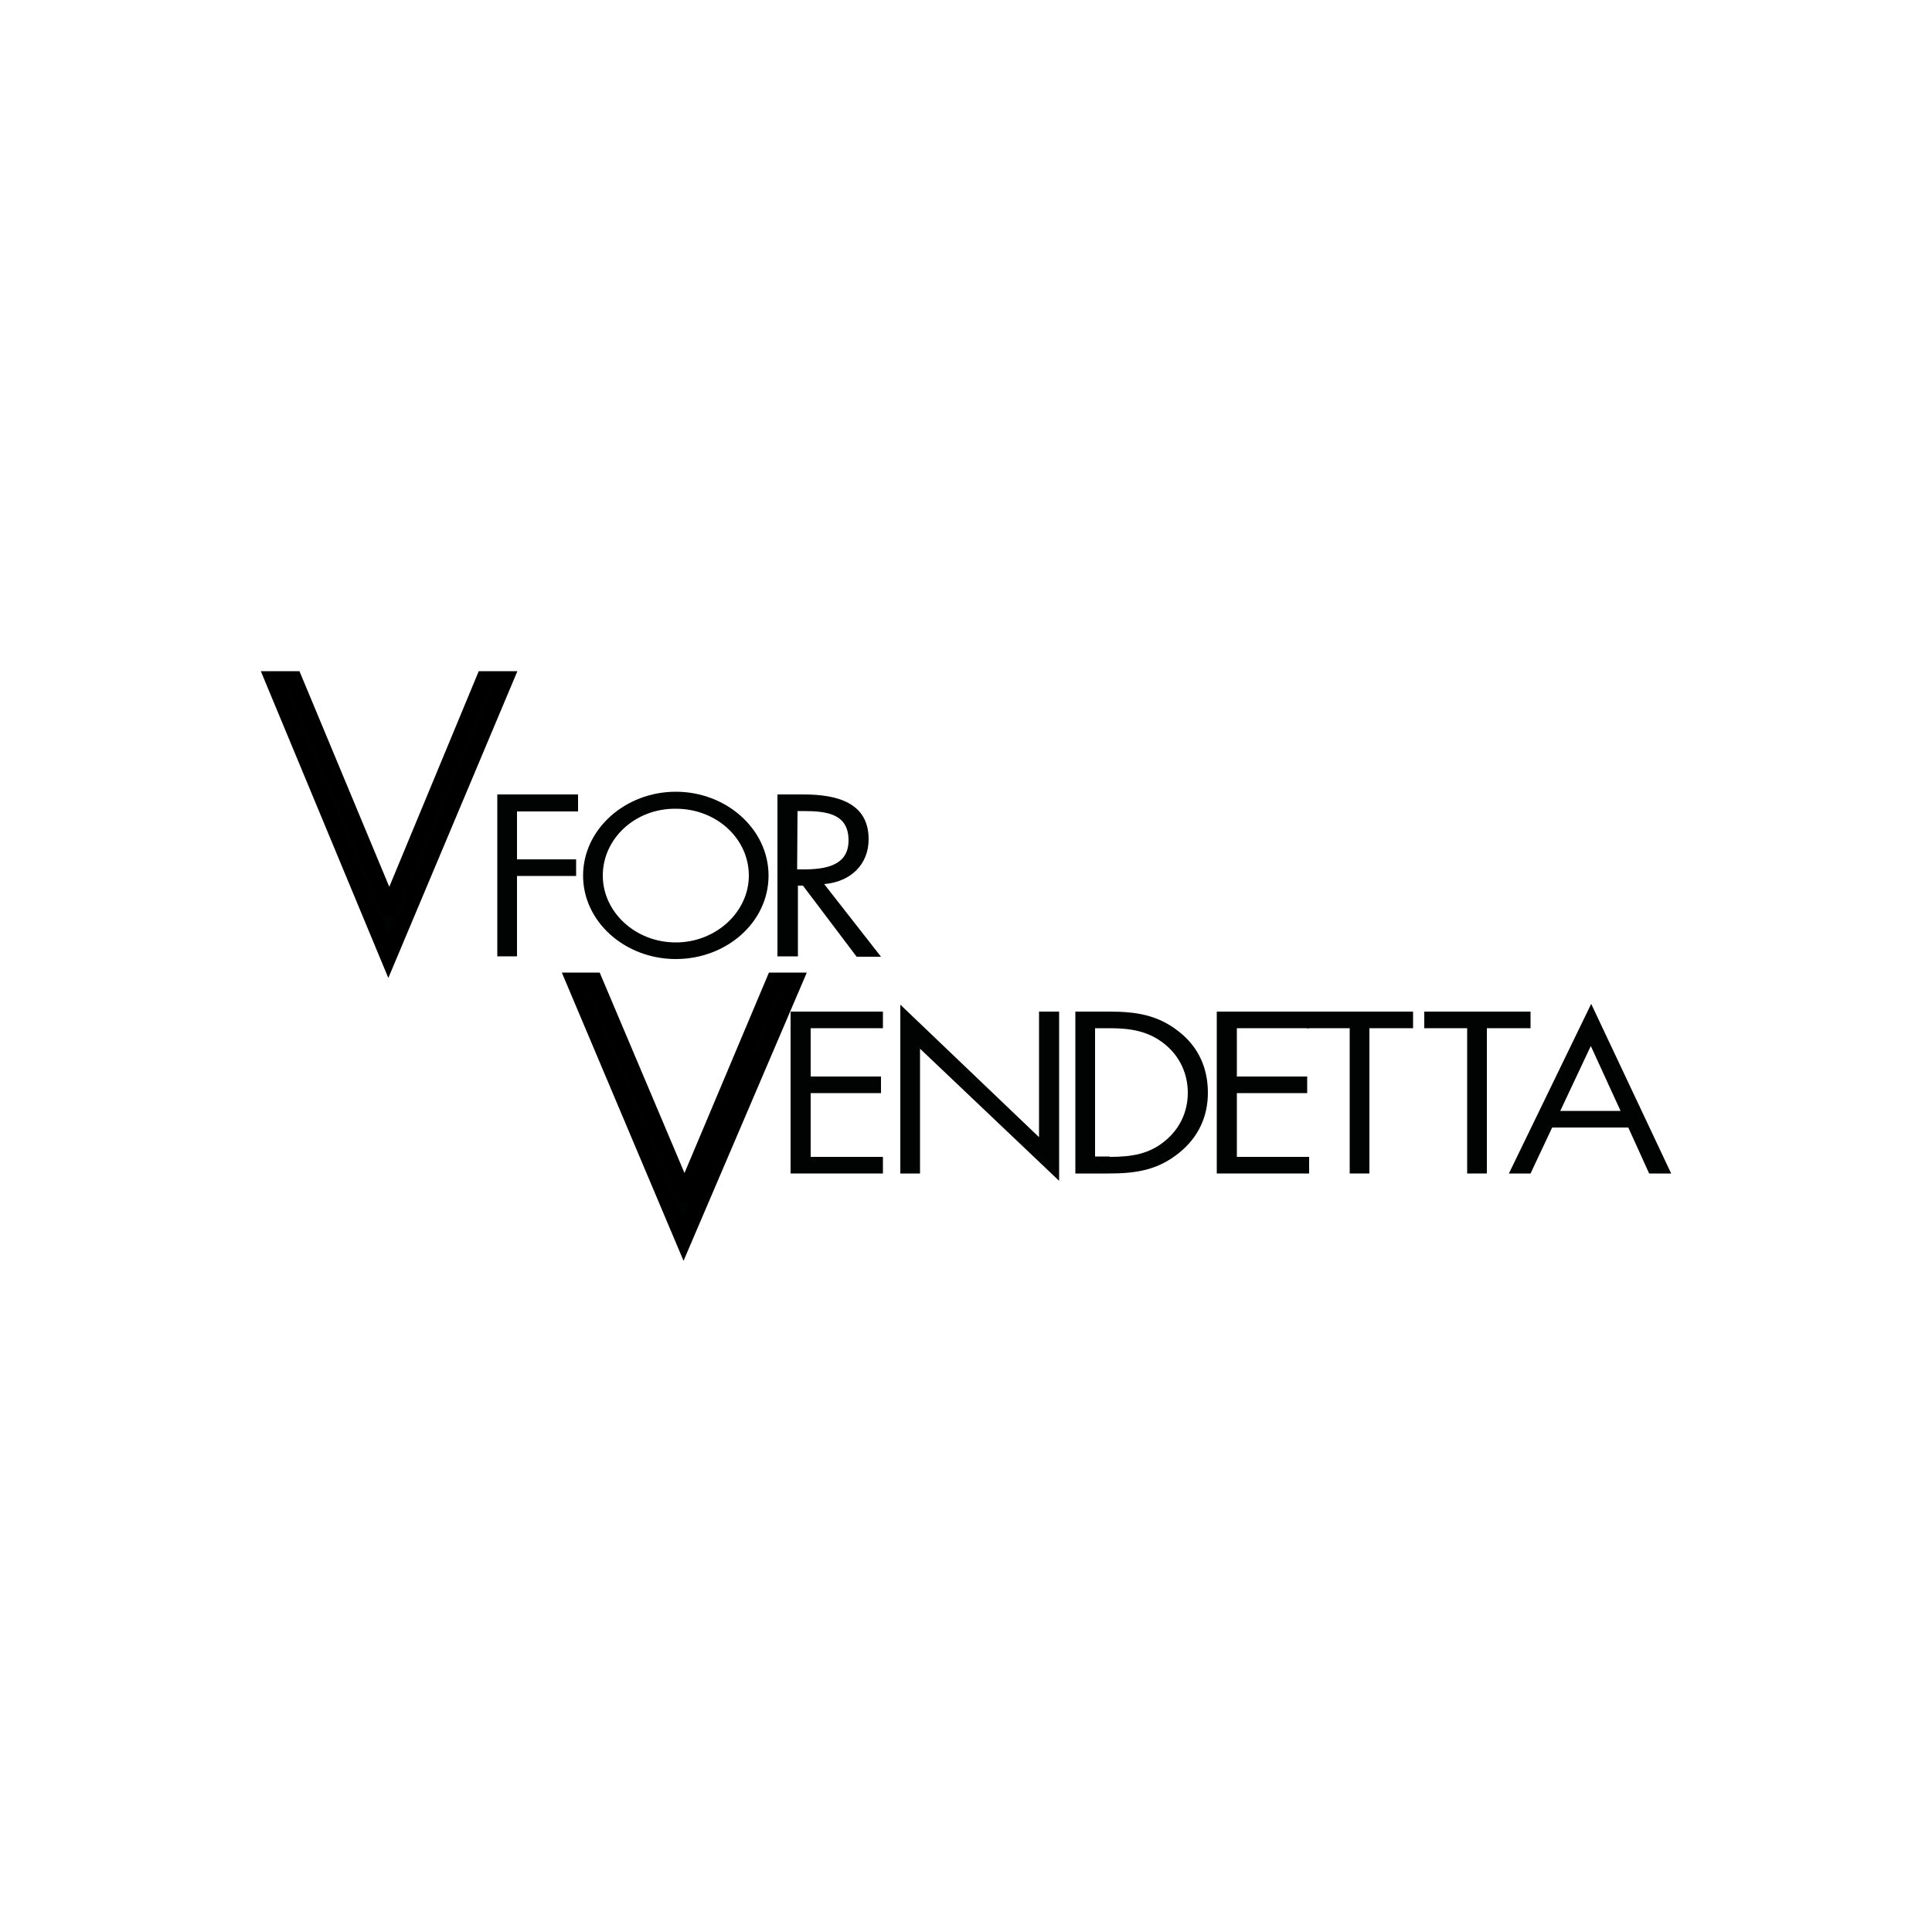 <?xml version="1.0" encoding="utf-8"?>
<!-- Generator: Adobe Illustrator 19.0.0, SVG Export Plug-In . SVG Version: 6.00 Build 0)  -->
<svg version="1.1" id="Layer_1" xmlns="http://www.w3.org/2000/svg" xmlns:xlink="http://www.w3.org/1999/xlink" x="0px" y="0px"
	 viewBox="0 0 500 500" style="enable-background:new 0 0 500 500;" xml:space="preserve">
<style type="text/css">
	.st0{fill:#010202;}
</style>
<g id="XMLID_1_">
	<polygon id="XMLID_3_" class="st0" points="100.7,235 100.9,235 125.4,175.9 130.6,175.9 100.5,247.4 70.8,175.9 76.1,175.9 	"/>
	<polygon id="XMLID_4_" points="100.7,235 100.7,237.2 100.9,237.2 102.3,237.2 126.8,178.1 127.3,178.1 100.6,241.7 74.1,178.1 
		74.6,178.1 99.2,237.2 100.7,237.2 100.7,235 102.7,234.2 77.5,173.7 67.5,173.7 100.5,253.1 133.9,173.7 123.9,173.7 98.8,234.2 
		100.9,235 100.9,232.8 100.7,232.8 100.7,235 102.7,234.2 	"/>
	<polygon id="XMLID_5_" class="st0" points="133.8,210 133.8,222.4 149.1,222.4 149.1,226.7 133.8,226.7 133.8,247.5 128.7,247.5 
		128.7,205.6 149.6,205.6 149.6,210 	"/>
	<path id="XMLID_8_" class="st0" d="M198.9,226.6c0,12.1-10.9,21.6-24,21.6c-13.1,0-24-9.6-24-21.6c0-12,10.9-21.7,24-21.7
		C188,204.9,198.9,214.6,198.9,226.6z M156,226.6c0,9.4,8.4,17.3,18.9,17.3c10.4,0,18.9-7.9,18.9-17.3c0-9.5-8.3-17.3-18.9-17.3
		C164.3,209.2,156,217.1,156,226.6z"/>
	<path id="XMLID_11_" class="st0" d="M206.3,247.5h-5.1v-41.9h6.7c8.7,0,16.9,2.1,16.9,11.6c0,6.4-4.5,11-11.5,11.6l14.7,18.8h-6.3
		l-13.9-18.4h-1.3V247.5L206.3,247.5z M206.3,225h1.6c5.8,0,11.7-1,11.7-7.5c0-6.9-5.6-7.6-11.7-7.6h-1.5L206.3,225L206.3,225z"/>
	<polygon id="XMLID_12_" class="st0" points="204.6,261.8 228.5,261.8 228.5,266.1 209.8,266.1 209.8,278.6 228,278.6 228,282.9 
		209.8,282.9 209.8,299.4 228.5,299.4 228.5,303.7 204.6,303.7 	"/>
	<polygon id="XMLID_13_" class="st0" points="314.9,261.8 338.8,261.8 338.8,266.1 320.1,266.1 320.1,278.6 338.3,278.6 
		338.3,282.9 320.1,282.9 320.1,299.4 338.8,299.4 338.8,303.7 314.9,303.7 	"/>
	<polygon id="XMLID_14_" class="st0" points="233,260 268.9,294.3 268.9,261.8 274.1,261.8 274.1,305.6 238.1,271.4 238.1,303.7 
		233,303.7 	"/>
	<path id="XMLID_17_" class="st0" d="M278.3,261.8h8.7c6.9,0,12.5,0.8,18,5.1c5.3,4.1,7.6,9.7,7.6,15.9c0,6.1-2.4,11.5-7.5,15.6
		c-5.5,4.4-11,5.3-18.2,5.3h-8.6L278.3,261.8L278.3,261.8z M287.2,299.4c5.6,0,10.3-0.7,14.5-4.3c3.8-3.2,5.7-7.6,5.7-12.3
		c0-4.8-2-9.4-6-12.6c-4.2-3.4-8.9-4.1-14.3-4.1h-3.7v33.2H287.2z"/>
	<path id="XMLID_20_" class="st0" d="M401.7,291.8l-5.6,11.9h-5.6l21.3-43.9l20.7,43.9h-5.7l-5.4-11.9H401.7z M411.7,270.7
		l-7.9,16.8h15.6L411.7,270.7z"/>
	<polygon id="XMLID_21_" class="st0" points="384.8,303.7 379.7,303.7 379.7,266.1 368.6,266.1 368.6,261.8 396.1,261.8 
		396.1,266.1 384.8,266.1 	"/>
	<polygon id="XMLID_22_" class="st0" points="354.4,303.7 349.3,303.7 349.3,266.1 338.2,266.1 338.2,261.8 365.7,261.8 
		365.7,266.1 354.4,266.1 	"/>
	<polygon id="XMLID_23_" class="st0" points="177,309.1 177.2,309.1 200.5,253.8 205.5,253.8 176.9,320.6 148.7,253.8 153.7,253.8 	
		"/>
	<polygon id="XMLID_24_" points="177,309.1 177,311.3 177.2,311.3 178.7,311.3 201.9,256 202.2,256 176.9,315 152,256 152.2,256 
		175.6,311.3 177,311.3 177,309.1 179.1,308.2 155.2,251.7 145.4,251.7 176.9,326.3 208.8,251.7 199,251.7 175.2,308.2 177.2,309.1 
		177.2,306.9 177,306.9 177,309.1 179.1,308.2 	"/>
</g>
</svg>

